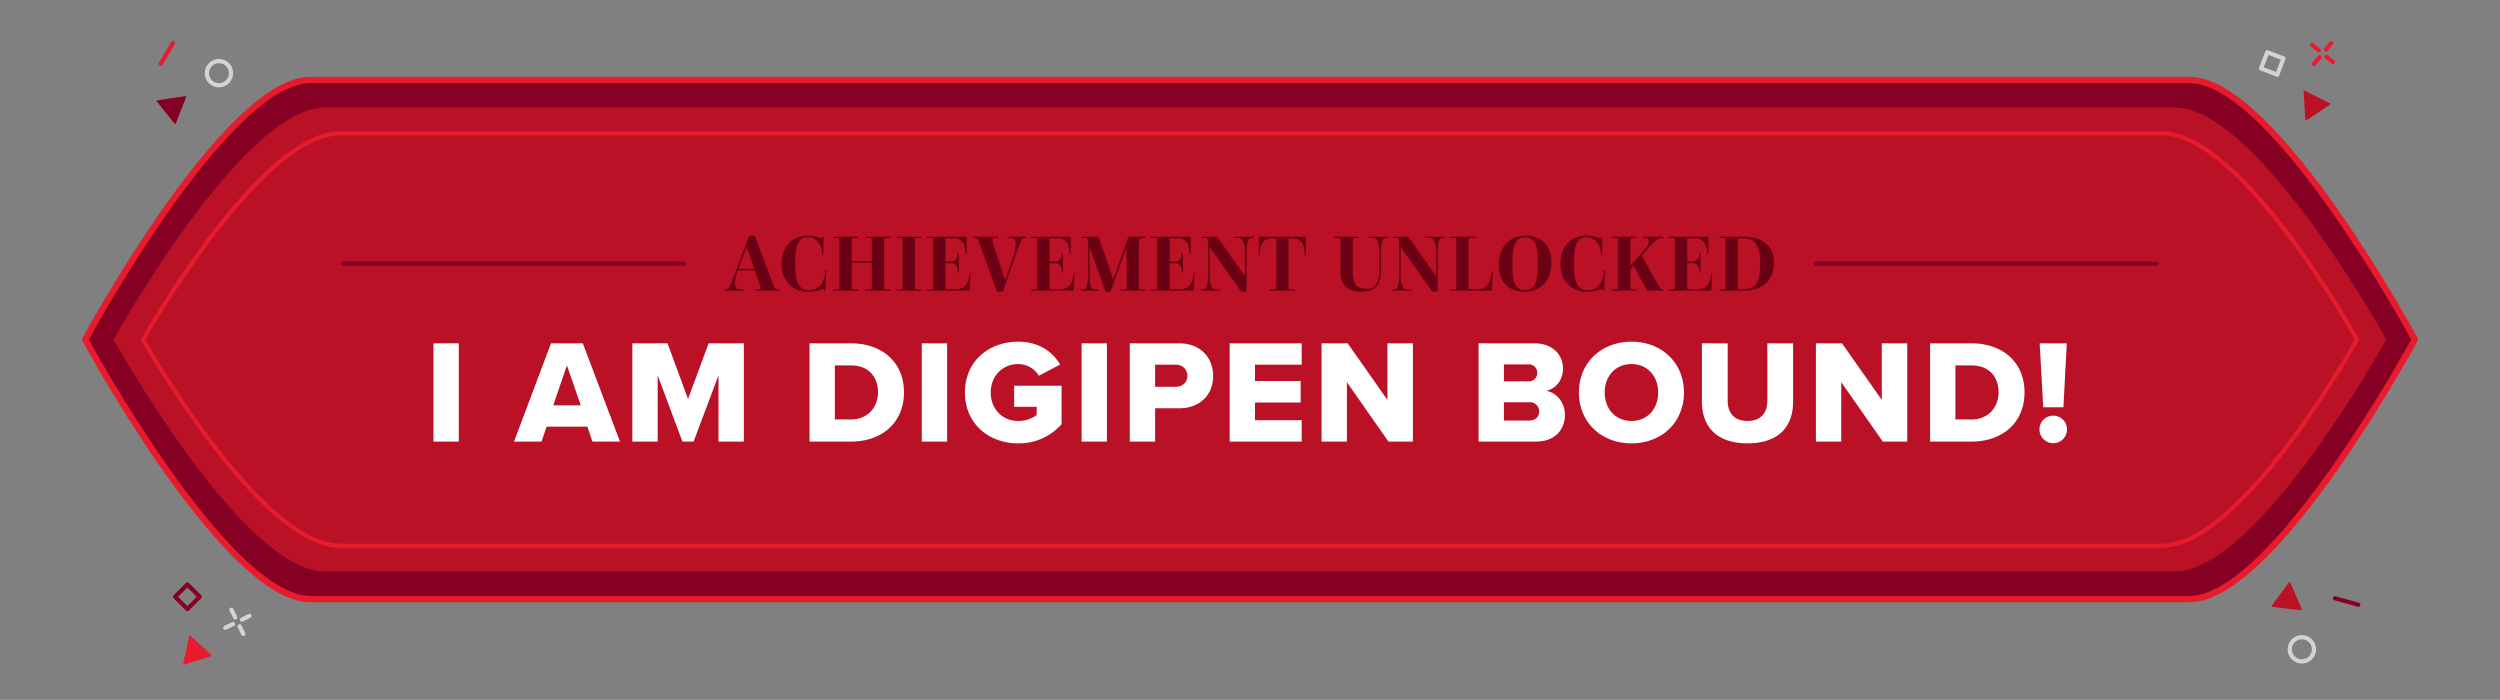 <svg xmlns="http://www.w3.org/2000/svg" viewBox="0 0 1188 332.588" xmlns:v="https://vecta.io/nano"><rect x="0" y="0" width="1188" height="332.588" fill="#808080" stroke="none"/><style><![CDATA[.Q{fill:none}.R{stroke:#e71b2b}.S{stroke-miterlimit:10}.T{stroke-width:2}.U{stroke:#d1d3d5}.V{fill:#ba1127}.W{stroke-linejoin:round}.X{stroke-linecap:round}.Y{stroke:#850022}.Z{filter:drop-shadow(0px 4px 10px rgba(32,32,32,0.4))}]]></style><defs><clipPath id="A"><path d="M0-144.66h1188v612H0z" class="Q"/></clipPath></defs><g clip-path="url(#A)"><path d="M1040.4,37.991H147.6c-40.517,0-107.1,123.348-107.1,123.348s66.582,123.348,107.1,123.348h892.8c40.516,0,107.1-123.348,107.1-123.348S1080.918,37.991,1040.4,37.991" fill="#850022" class="Z"/><path d="M1040.4,37.991H147.6c-40.517,0-107.1,123.348-107.1,123.348s66.582,123.348,107.1,123.348h892.8c40.516,0,107.1-123.348,107.1-123.348S1080.918,37.991,1040.4,37.991Z" stroke-width="3" class="Q R S"/><path d="M1033.514,51.09H154.486C114.958,51.09,54,161.34,54,161.34s60.958,110.25,100.486,110.25h879.028c39.528,0,100.486-110.25,100.486-110.25S1073.042,51.09,1033.514,51.09" class="V"/><path d="M1027.32 63.338H161.681c-38.467 0-93.681 98-93.681 98s55.214 98 93.681 98h865.639c38.466 0 92.68-98 92.68-98s-54.214-98-92.68-98z" class="Q R T W"/><g fill="#6b0014"><path d="M359.035 138.141c-.228 0-.342-.038-.342-.228v-.113c0-.228.114-.265.342-.265h1.139c.76 0 1.14-.115 1.14-.761a16.878 16.878 0 0 0-1.025-3.648l-1.6-4.634h-7.979l-.19.494a17.985 17.985 0 0 0-1.216 5.623c0 1.937.836 2.926 2.508 2.926h1.14c.228 0 .341.037.341.265v.114c0 .19-.113.228-.341.228H344.6c-.228 0-.342-.038-.342-.228v-.114c0-.228.114-.265.342-.265h.342c1.14 0 1.4-.571 2.659-3.42l1.938-4.9 6.269-16.869c.076-.228.153-.343.494-.343h1.976c.3 0 .38.038.494.343l7.864 20.782c1.445 3.838 1.748 4.409 3.079 4.409h.379c.228 0 .342.037.342.265v.114c0 .19-.114.228-.342.228zm-4.218-20.707h-.037l-3.8 10.3h7.447zm37.162 20.897c-.228 0-.266-.114-.3-.343l-.038-.76a24.6 24.6 0 0 1-7.6 1.407c-8.169 0-12.577-5.852-12.577-13.185 0-7.826 4.294-13.45 12.653-13.45a15.453 15.453 0 0 1 6.5 1.406l.076-.76c.038-.265.075-.341.3-.341h.076c.189 0 .227.076.227.341v7.979c0 .228-.038.342-.265.342h-.114c-.19 0-.228-.114-.228-.342v-.19c0-3.952-2.888-7.75-6.573-7.75-4.446 0-6.232 3-6.232 12.69 0 6.421.836 12.538 6.308 12.538 4.711 0 7.6-3.572 7.788-8.207l.038-.8c0-.228.038-.3.229-.3h.114c.227 0 .265.114.265.342l-.341 9.042c0 .229-.038.343-.229.343zm19.685-.19c-.228 0-.342-.038-.342-.228v-.113c0-.228.114-.265.342-.265h1.71c.874 0 .912-.115.912-2.888v-9.8h-9.537v9.8c0 2.773.038 2.888.912 2.888h1.71c.228 0 .342.037.342.265v.114c0 .19-.114.228-.342.228h-11.095c-.227 0-.341-.038-.341-.228v-.114c0-.228.114-.265.341-.265h1.71c.874 0 .912-.115.912-2.888v-18.656c0-2.774-.038-2.888-.912-2.888h-1.71c-.227 0-.341-.038-.341-.267v-.113c0-.19.114-.228.341-.228h11.095c.228 0 .342.038.342.228v.113c0 .229-.114.267-.342.267h-1.71c-.874 0-.912.114-.912 2.888v8.054h9.537v-8.054c0-2.774-.038-2.888-.912-2.888h-1.71c-.228 0-.342-.038-.342-.267v-.113c0-.19.114-.228.342-.228h11.1c.227 0 .342.038.342.228v.113c0 .229-.115.267-.342.267h-1.71c-.874 0-.912.114-.912 2.888v18.655c0 2.773.038 2.888.912 2.888h1.71c.227 0 .342.037.342.265v.114c0 .19-.115.228-.342.228zm14.594 0c-.228 0-.342-.038-.342-.228v-.113c0-.228.114-.265.342-.265h1.71c.874 0 .912-.115.912-2.888v-18.656c0-2.774-.038-2.888-.912-2.888h-1.71c-.228 0-.342-.038-.342-.267v-.113c0-.19.114-.228.342-.228h11.1c.227 0 .342.038.342.228v.113c0 .229-.115.267-.342.267h-1.71c-.874 0-.912.114-.912 2.888v18.655c0 2.773.038 2.888.912 2.888h1.71c.227 0 .342.037.342.265v.114c0 .19-.115.228-.342.228zm14.591 0c-.228 0-.342-.038-.342-.228v-.113c0-.228.114-.265.342-.265h1.71c.874 0 .912-.115.912-2.888v-18.656c0-2.774-.038-2.888-.912-2.888h-1.71c-.228 0-.342-.038-.342-.267v-.113c0-.19.114-.228.342-.228h18.237c.266 0 .3.076.3.3v7.408c0 .229-.038.342-.266.342h-.152c-.189 0-.227-.113-.227-.342v-.418c0-3.951-2.052-6.535-5.434-6.535h-3.989v11.019h2.622a3.112 3.112 0 0 0 3.077-3.419v-.3c0-.227.038-.342.228-.342h.152c.228 0 .266.115.266.342v8.473c0 .228-.038.343-.266.343h-.152c-.19 0-.228-.115-.228-.343v-.531a3.113 3.113 0 0 0-3.077-3.42h-2.622v12.31h5.509c3.723 0 5.509-3.382 5.7-6.344l.037-.647q0-.342.228-.342h.152c.19 0 .228.114.228.342l-.38 7.447c0 .228-.038.3-.3.3zM486.9 113.1c-1.1 0-1.481.722-2.546 3.419l-1.785 4.9-5.89 16.87c-.076.228-.151.342-.493.342h-2.015c-.3 0-.379-.038-.493-.342l-7.561-20.783c-1.558-4.331-1.634-4.407-3.039-4.407h-.342c-.229 0-.342-.038-.342-.267v-.113c0-.19.113-.228.342-.228h11.17c.228 0 .342.038.342.228v.113c0 .229-.114.267-.342.267h-1.1c-.836 0-1.216.151-1.216.874a13.775 13.775 0 0 0 .874 3.533l5.167 15.692h.039l3.875-11.475a19.976 19.976 0 0 0 1.139-5.7c0-1.939-.873-2.926-2.507-2.926H479c-.229 0-.343-.038-.343-.267v-.113c0-.19.114-.228.343-.228h8.434c.228 0 .342.038.342.228v.113c0 .229-.114.267-.342.267zm3.388 25.041c-.228 0-.342-.038-.342-.228v-.113c0-.228.114-.265.342-.265H492c.874 0 .912-.115.912-2.888v-18.656c0-2.774-.038-2.888-.912-2.888h-1.71c-.228 0-.342-.038-.342-.267v-.113c0-.19.114-.228.342-.228h18.237c.266 0 .3.076.3.3v7.408c0 .229-.038.342-.266.342h-.152c-.189 0-.227-.113-.227-.342v-.418c0-3.951-2.052-6.535-5.434-6.535h-3.989v11.019h2.622a3.112 3.112 0 0 0 3.077-3.419v-.3c0-.227.038-.342.228-.342h.152c.228 0 .266.115.266.342v8.473c0 .228-.038.343-.266.343h-.152c-.19 0-.228-.115-.228-.343v-.531a3.113 3.113 0 0 0-3.077-3.42h-2.622v12.31h5.509c3.723 0 5.509-3.382 5.7-6.344l.037-.647q0-.342.228-.342h.153c.189 0 .227.114.227.342l-.38 7.447c0 .228-.038.3-.3.3zm42.443 0c-.229 0-.342-.038-.342-.228v-.113c0-.228.113-.265.342-.265h1.709c.874 0 .912-.115.912-2.888v-17.06h-.076l-7.408 20.783a.341.341 0 0 1-.38.266h-1.824c-.228 0-.342-.038-.418-.266l-7.371-20.783h-.075v12.159c0 6.5.684 7.789 2.925 7.789h.95c.228 0 .342.037.342.265v.114c0 .19-.114.228-.342.228h-7.751c-.227 0-.341-.038-.341-.228v-.114c0-.228.114-.265.341-.265h.722c1.559 0 2.357-1.33 2.357-7.789v-13.262c0-3.039-.267-3.381-1.254-3.381h-1.559c-.228 0-.342-.038-.342-.267v-.113c0-.19.114-.228.342-.228h7.41c.229 0 .418.038.494.3l6.953 19.908h.039l6.99-19.908c.076-.266.266-.3.494-.3h7.409c.228 0 .342.038.342.228v.113c0 .229-.114.267-.342.267h-1.558c-.988 0-1.253.342-1.253 3.381v18.162c0 2.773.038 2.888.912 2.888h1.747c.228 0 .342.037.342.265v.114c0 .19-.114.228-.342.228zm14.594 0c-.228 0-.342-.038-.342-.228v-.113c0-.228.114-.265.342-.265h1.71c.874 0 .912-.115.912-2.888v-18.656c0-2.774-.038-2.888-.912-2.888h-1.71c-.228 0-.342-.038-.342-.267v-.113c0-.19.114-.228.342-.228h18.237c.266 0 .3.076.3.3v7.408c0 .229-.038.342-.266.342h-.152c-.189 0-.227-.113-.227-.342v-.418c0-3.951-2.052-6.535-5.434-6.535H555.8v11.019h2.622a3.112 3.112 0 0 0 3.077-3.419v-.3c0-.227.038-.342.228-.342h.152c.228 0 .266.115.266.342v8.473c0 .228-.038.343-.266.343h-.152c-.19 0-.228-.115-.228-.343v-.531a3.113 3.113 0 0 0-3.077-3.42H555.8v12.31h5.509c3.723 0 5.509-3.382 5.7-6.344l.037-.647q0-.342.228-.342h.153c.189 0 .227.114.227.342l-.38 7.447c0 .228-.038.3-.3.3zm42.824.494c-.229 0-.3-.076-.456-.267l-14.78-20.782h-.076v12.158c0 6.5 1.1 7.789 3.343 7.789h1.483c.227 0 .341.038.341.266v.114c0 .19-.114.228-.341.228h-8.7c-.228 0-.342-.038-.342-.228v-.113c0-.228.114-.266.342-.266h.646c1.558 0 2.432-1.33 2.432-7.789v-13.26c0-3.039-.267-3.381-1.254-3.381h-1.521c-.227 0-.342-.038-.342-.267v-.113c0-.191.115-.229.342-.229h6.834a.52.52 0 0 1 .494.305l12.918 18.237h.076v-10.145c0-6.5-1.139-7.789-3.38-7.789h-1.445c-.227 0-.342-.038-.342-.267v-.113c0-.191.115-.229.342-.229h8.7c.228 0 .342.038.342.229v.113c0 .229-.114.267-.342.267h-.646c-1.558 0-2.432 1.329-2.432 7.789v17.476c0 .191-.113.267-.38.267zm13.681-.494c-.228 0-.342-.038-.342-.228v-.113c0-.228.114-.265.342-.265h1.748c.874 0 .912-.115.912-2.888v-21.393h-2.28c-3.381 0-5.433 2.66-5.433 6.65v.988c0 .228-.038.342-.228.342h-.115c-.227 0-.265-.114-.265-.342V112.8c0-.228.038-.3.3-.3h21.809c.266 0 .3.076.3.3v8.093c0 .228-.038.342-.267.342h-.151c-.191 0-.229-.114-.229-.342v-.993c0-3.99-2.051-6.65-5.432-6.65h-2.2v21.392c0 2.773.038 2.888.912 2.888h1.71c.227 0 .342.037.342.265v.114c0 .19-.115.228-.342.228zM658.7 113.1c-1.559 0-2.432 1.329-2.432 7.789v7.446c0 6.839-2.431 10.3-9.346 10.3-6.384 0-9.879-3.191-9.879-9.081v-13.563c0-2.774-.038-2.888-.912-2.888h-1.747c-.229 0-.343-.038-.343-.267v-.113c0-.19.114-.228.343-.228h11.055c.229 0 .342.038.342.228v.113c0 .229-.113.267-.342.267h-1.709c-.874 0-.912.114-.912 2.888v12.8c0 5.623 1.329 8.435 6.307 8.435 4.256 0 6.307-2.508 6.307-8.967v-7.37c0-6.5-1.064-7.789-3.305-7.789h-1.407c-.228 0-.342-.038-.342-.267v-.113c0-.19.114-.228.342-.228h8.586c.228 0 .342.038.342.228v.113c0 .229-.114.267-.342.267zm22.268 25.535c-.229 0-.3-.076-.457-.267l-14.779-20.782h-.076v12.158c0 6.5 1.1 7.789 3.342 7.789h1.484c.226 0 .341.038.341.266v.114c0 .19-.115.228-.341.228h-8.7c-.229 0-.343-.038-.343-.228v-.113c0-.228.114-.266.343-.266h.646c1.557 0 2.432-1.33 2.432-7.789v-13.26c0-3.039-.268-3.381-1.255-3.381h-1.521c-.226 0-.341-.038-.341-.267v-.113c0-.191.115-.229.341-.229h6.839a.522.522 0 0 1 .5.305l12.917 18.237h.077v-10.145c0-6.5-1.14-7.789-3.38-7.789h-1.445c-.227 0-.343-.038-.343-.267v-.113c0-.191.116-.229.343-.229h8.7c.229 0 .342.038.342.229v.113c0 .229-.113.267-.342.267h-.645c-1.558 0-2.433 1.329-2.433 7.789v17.476c0 .191-.112.267-.38.267zm8.437-.494c-.228 0-.342-.038-.342-.228v-.113c0-.228.114-.265.342-.265h1.71c.874 0 .912-.115.912-2.888v-18.656c0-2.774-.038-2.888-.912-2.888h-1.71c-.228 0-.342-.038-.342-.267v-.113c0-.19.114-.228.342-.228h11.931c.227 0 .341.038.341.228v.113c0 .229-.114.267-.341.267h-2.584c-.874 0-.912.114-.912 2.888v21.39h5.015c3.5 0 5.7-3.078 5.889-8.131 0-.228.076-.3.266-.3h.114c.228 0 .266.113.266.341l-.456 8.549c0 .228-.038.3-.3.3zm35.149.494c-7.866 0-12.311-4.9-12.311-12.843 0-8.092 4.712-13.792 12.652-13.792 7.866 0 12.348 4.9 12.348 12.843 0 8.093-4.749 13.792-12.689 13.792m.189-25.912c-5.243 0-6.041 5.395-6.041 12.994 0 6.915.722 12.158 6 12.158s6.079-5.357 6.079-12.956c0-6.915-.76-12.2-6.041-12.2m37.279 25.612c-.228 0-.266-.114-.3-.343l-.038-.76a24.6 24.6 0 0 1-7.6 1.407c-8.169 0-12.577-5.852-12.577-13.185 0-7.826 4.293-13.45 12.653-13.45a15.453 15.453 0 0 1 6.5 1.406l.076-.76c.038-.265.075-.341.3-.341h.076c.189 0 .227.076.227.341v7.979c0 .228-.038.342-.265.342h-.114c-.19 0-.228-.114-.228-.342v-.19c0-3.952-2.888-7.75-6.573-7.75-4.446 0-6.232 3-6.232 12.69 0 6.421.836 12.538 6.308 12.538 4.711 0 7.6-3.572 7.788-8.207l.038-.8c0-.228.038-.3.229-.3h.114c.227 0 .265.114.265.342l-.341 9.042c0 .229-.038.343-.229.343zm21.128-.19c-.343 0-.456-.076-.646-.418l-6.383-11.74a5.412 5.412 0 0 0-1.33 3.762v4.9c0 2.773.038 2.888.912 2.888h1.71c.227 0 .341.037.341.265v.114c0 .19-.114.228-.341.228h-11.095c-.228 0-.342-.038-.342-.228v-.112c0-.228.114-.265.342-.265h1.71c.874 0 .912-.115.912-2.888v-18.656c0-2.774-.038-2.888-.912-2.888h-1.71c-.228 0-.342-.038-.342-.267v-.113c0-.19.114-.228.342-.228h11.095c.227 0 .341.038.341.228v.113c0 .229-.114.267-.341.267h-1.71c-.874 0-.912.114-.912 2.888v10.6h.076c.57-1.329 2.431-3.229 5.927-7.1 1.786-1.9 2.774-3.42 2.774-4.825 0-1.14-.723-1.558-1.9-1.558h-.913c-.227 0-.341-.038-.341-.267v-.113c0-.19.114-.228.341-.228h9.423c.229 0 .342.038.342.228v.113c0 .229-.113.267-.342.267h-.3c-1.787 0-2.812.645-6.041 4.179l-3.686 4.065 6.8 12.234c2.09 3.724 2.393 3.953 3 3.953h.38c.227 0 .341.037.341.265v.114c0 .19-.114.228-.341.228zm10.153 0c-.228 0-.342-.038-.342-.228v-.113c0-.228.114-.265.342-.265h1.71c.874 0 .912-.115.912-2.888v-18.656c0-2.774-.038-2.888-.912-2.888h-1.71c-.228 0-.342-.038-.342-.267v-.113c0-.19.114-.228.342-.228h18.237c.266 0 .3.076.3.3v7.408c0 .229-.038.342-.266.342h-.152c-.189 0-.227-.113-.227-.342v-.418c0-3.951-2.052-6.535-5.434-6.535h-3.989v11.019h2.622a3.112 3.112 0 0 0 3.077-3.419v-.3c0-.227.038-.342.228-.342h.152c.228 0 .266.115.266.342v8.473c0 .228-.038.343-.266.343h-.148c-.19 0-.228-.115-.228-.343v-.531a3.113 3.113 0 0 0-3.077-3.42h-2.622v12.31h5.509c3.723 0 5.509-3.382 5.7-6.344l.037-.647q0-.342.228-.342h.153c.189 0 .227.114.227.342l-.38 7.447c0 .228-.038.3-.3.3zm36.246 0h-12.2c-.228 0-.342-.038-.342-.228v-.113c0-.229.114-.266.342-.266h1.71c.874 0 .912-.114.912-2.887V115.99c0-2.773-.038-2.887-.912-2.887h-1.71c-.228 0-.342-.038-.342-.267v-.113c0-.191.114-.229.342-.229h11.512c8.4 0 14.1 4.1 14.1 12.538 0 8.473-6.041 13.109-13.412 13.109m-1.33-24.887h-2.394v24.127h2.888c5.661 0 7.751-3.571 7.751-12.082 0-9.043-2.622-12.045-8.245-12.045"/></g><g fill="#fff"><path d="M205.983 163.144h12.042v46.695h-12.042zm73.152 39.624h-19.392l-2.38 7.071h-13.092l17.572-46.7h15.121l17.643 46.7h-13.092zm-16.242-10.151h13.092l-6.585-18.972zm78.543-14.281l-11.831 31.503h-5.32l-11.762-31.503v31.503h-12.041v-46.695h16.732l9.731 26.463 9.801-26.463h16.732v46.695h-12.042v-31.503zm43.255-15.192h19.6c14.7 0 25.272 8.821 25.272 23.312s-10.571 23.383-25.2 23.383h-19.672zm19.6 36.194c8.19 0 12.951-5.951 12.951-12.882 0-7.21-4.341-12.81-12.882-12.81h-7.631v25.692zm33.74-36.194h12.041v46.695h-12.041zm45.782-.77c10.221 0 16.521 5.04 19.952 10.851l-10.081 5.321a11.6 11.6 0 0 0-9.871-5.531c-7.631 0-13.021 5.88-13.021 13.511s5.39 13.512 13.021 13.512a14.538 14.538 0 0 0 8.821-2.8v-3.92h-10.711v-10.012h22.542v18.272a26.979 26.979 0 0 1-20.652 9.1c-13.932 0-25.272-9.311-25.272-24.153s11.34-24.152 25.272-24.152m30.166.771h12.042v46.695h-12.042zm22.89 0h23.382c10.5 0 16.242 7.071 16.242 15.542 0 8.4-5.741 15.332-16.242 15.332H548.91v15.821h-12.041zm21.772 10.156h-9.731v10.5h9.731c3.221 0 5.6-2.03 5.6-5.181 0-3.219-2.38-5.32-5.6-5.32m25.688-10.155h34.233v10.151h-22.191v7.771h21.702v10.222h-21.702v8.4h22.191v10.151h-34.233v-46.695zm55.72 18.482v28.213h-12.041v-46.695H640.4l18.902 26.882v-26.882h12.11v46.695h-11.621l-19.742-28.213zm62.578-18.483h26.463c9.241 0 13.651 6.022 13.651 11.9 0 5.81-3.57 9.731-7.981 10.711 4.971.77 8.891 5.531 8.891 11.412 0 6.79-4.551 12.671-13.722 12.671h-27.3zm23.732 18.063a3.954 3.954 0 0 0 4.131-4.061 3.9 3.9 0 0 0-4.131-3.99h-11.691v8.051zm.42 18.622c2.871 0 4.621-1.75 4.621-4.271a4.322 4.322 0 0 0-4.621-4.411h-12.111v8.682zm48.51-37.454c14.282 0 24.923 9.941 24.923 24.153s-10.641 24.152-24.923 24.152-24.992-9.94-24.992-24.152 10.711-24.153 24.992-24.153m0 10.641c-7.771 0-12.741 5.881-12.741 13.512 0 7.56 4.97 13.511 12.741 13.511 7.7 0 12.672-5.951 12.672-13.511 0-7.631-4.971-13.512-12.672-13.512m33.457-9.871H821v27.373c0 5.531 2.939 9.522 9.45 9.522 6.442 0 9.382-3.991 9.382-9.522v-27.373h12.251v27.724c0 11.621-6.651 19.811-21.633 19.811s-21.7-8.261-21.7-19.742zm66.221 18.482v28.213h-12.041v-46.695h12.392l18.902 26.882v-26.882h12.11v46.695h-11.621l-19.742-28.213zm42.207-18.482h19.6c14.7 0 25.272 8.821 25.272 23.312s-10.571 23.383-25.2 23.383h-19.672zm19.6 36.194c8.19 0 12.951-5.951 12.951-12.882 0-7.21-4.341-12.81-12.882-12.81h-7.63v25.692zm38.926-1.82a6.546 6.546 0 1 1 0 13.092 6.546 6.546 0 0 1 0-13.092m-6.44-34.374h12.881l-1.61 30.384h-9.591z"/></g><g class="Q T"><g class="X"><g class="Y"><path d="M163.155 125.317h162m537.69 0h162"/></g><path d="M76.354 30.38l5.834-9.888" class="R S"/></g><circle cx="104.045" cy="34.764" r="5.75" class="U"/></g><path d="M78.735,53.508l-4.147-5.2a.4.4,0,0,1,.25-.639l6.576-.993,6.577-.992a.4.4,0,0,1,.428.537L85.99,52.413,83.561,58.6a.4.4,0,0,1-.679.1Z" fill="#850022" class="Z"/><path d="M88.492,308.885l1.429-6.5a.4.4,0,0,1,.655-.207l4.91,4.486,4.91,4.486a.4.4,0,0,1-.148.671l-6.339,2.008-6.341,2.009a.4.4,0,0,1-.506-.463Z" fill="#e71b2b"/><g class="Q T"><path d="M83.212 283.584l5.84-5.84 5.84 5.84-5.84 5.84z" class="W Y"/><path d="M113.84,297.631l1.78,3.624m-5.648-11.5,1.794,3.652m-4.72,4.922,3.679-1.806m4.254-2.089,3.567-1.752" class="S U X"/></g><path d="M1095.094,50.151l-.415-6.638a.4.4,0,0,1,.572-.38l5.956,2.96,5.956,2.959a.4.4,0,0,1,.043.685l-5.541,3.679-5.541,3.678a.4.4,0,0,1-.615-.3Z" class="V"/><g class="Q T"><path d="M1074.445 32.531l2.96-7.71 7.71 2.96-2.96 7.71z" class="U W"/><g class="S"><g class="X"><path d="M1105.509,26.95l3.1,2.588m-9.837-8.209,3.124,2.607m-2.31,6.416,2.626-3.147m3.036-3.638,2.547-3.052" class="R"/><path d="M1109.587 284.298l11.061 3.076" class="Y"/></g><path d="M1095.34 314.109a5.75 5.75 0 1 1 4.066-7.042 5.75 5.75 0 0 1-4.066 7.042z" class="U"/></g></g><path d="M1083.6,282.293l4.053-5.494a.407.407,0,0,1,.7.078l2.732,6.258,2.731,6.258a.407.407,0,0,1-.419.567l-6.784-.763-6.785-.764a.407.407,0,0,1-.283-.646Z" class="V"/></g></svg>